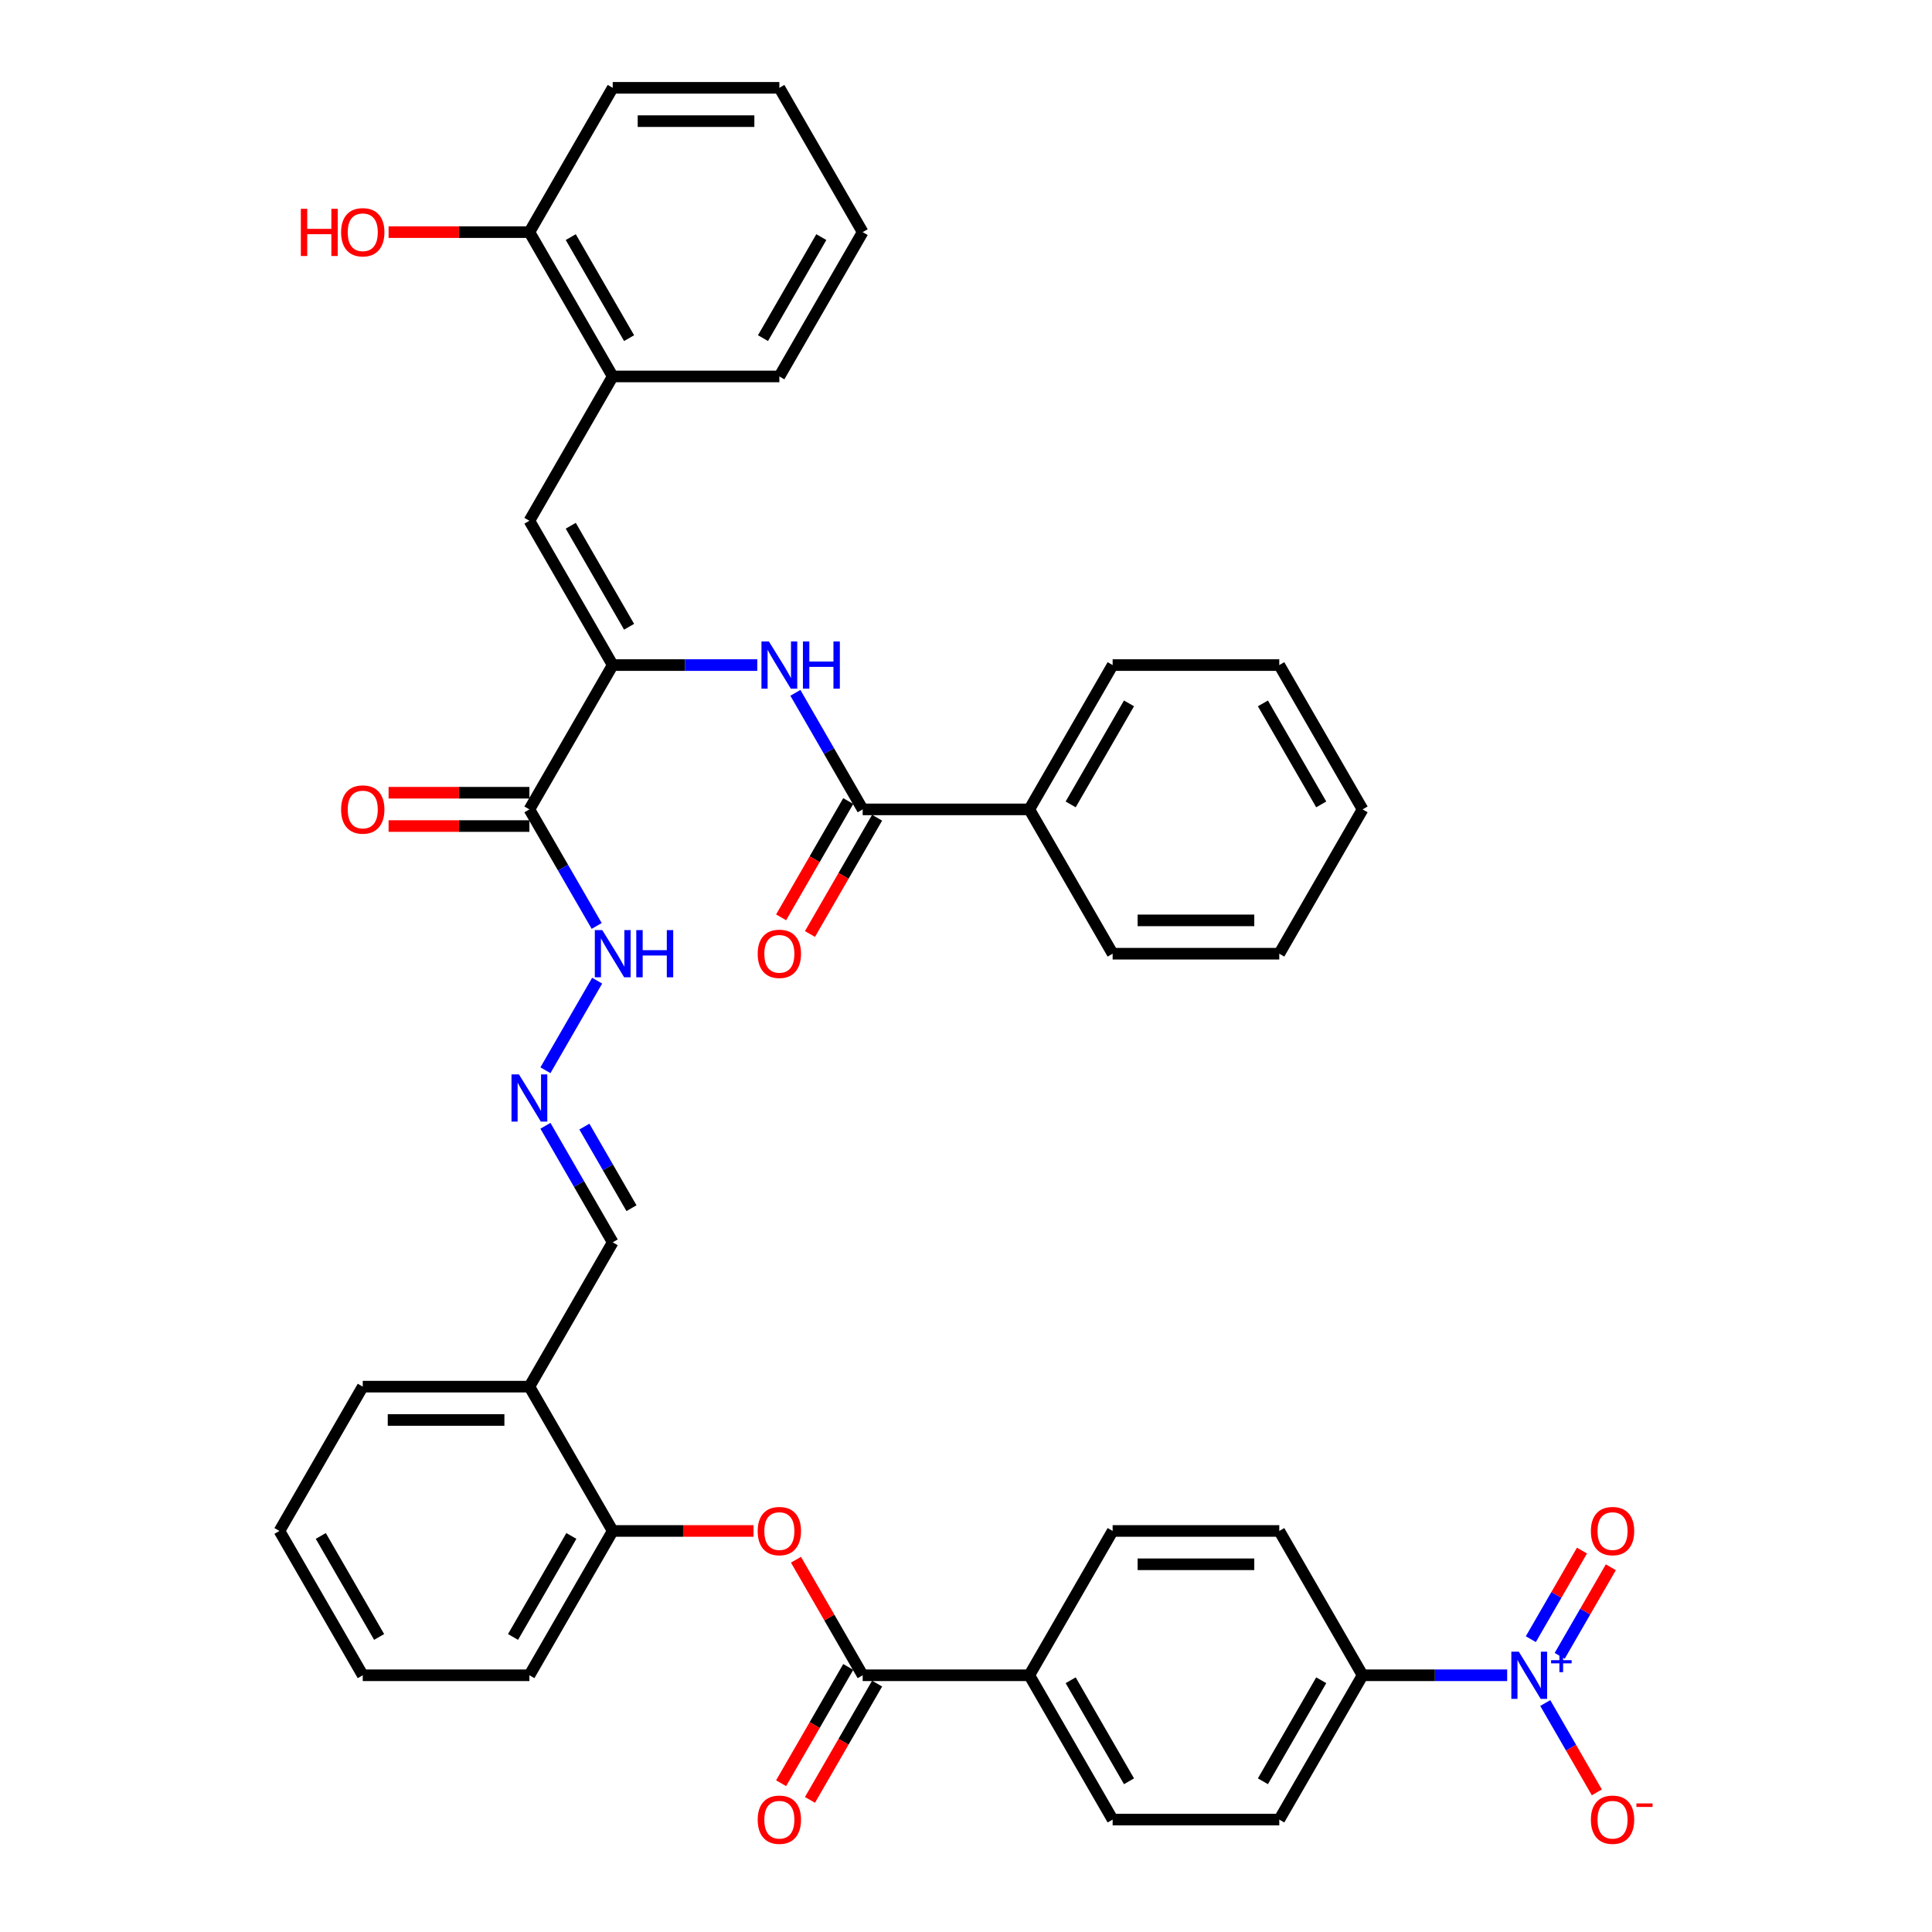 <?xml version='1.0' encoding='iso-8859-1'?>
<svg version='1.1' baseProfile='full'
              xmlns='http://www.w3.org/2000/svg'
                      xmlns:rdkit='http://www.rdkit.org/xml'
                      xmlns:xlink='http://www.w3.org/1999/xlink'
                  xml:space='preserve'
width='1000px' height='1000px' viewBox='0 0 1000 1000'>
<!-- END OF HEADER -->
<rect style='opacity:1.0;fill:#FFFFFF;stroke:none' width='1000' height='1000' x='0' y='0'> </rect>
<path class='bond-7' d='M 780.109,867.118 L 742.693,867.118' style='fill:none;fill-rule:evenodd;stroke:#0000FF;stroke-width:6px;stroke-linecap:butt;stroke-linejoin:miter;stroke-opacity:1' />
<path class='bond-7' d='M 742.693,867.118 L 705.277,867.118' style='fill:none;fill-rule:evenodd;stroke:#000000;stroke-width:6px;stroke-linecap:butt;stroke-linejoin:miter;stroke-opacity:1' />
<path class='bond-11' d='M 799.825,881.488 L 813.172,904.605' style='fill:none;fill-rule:evenodd;stroke:#0000FF;stroke-width:6px;stroke-linecap:butt;stroke-linejoin:miter;stroke-opacity:1' />
<path class='bond-11' d='M 813.172,904.605 L 826.519,927.722' style='fill:none;fill-rule:evenodd;stroke:#FF0000;stroke-width:6px;stroke-linecap:butt;stroke-linejoin:miter;stroke-opacity:1' />
<path class='bond-14' d='M 807.295,857.061 L 820.532,834.134' style='fill:none;fill-rule:evenodd;stroke:#0000FF;stroke-width:6px;stroke-linecap:butt;stroke-linejoin:miter;stroke-opacity:1' />
<path class='bond-14' d='M 820.532,834.134 L 833.769,811.206' style='fill:none;fill-rule:evenodd;stroke:#FF0000;stroke-width:6px;stroke-linecap:butt;stroke-linejoin:miter;stroke-opacity:1' />
<path class='bond-14' d='M 792.356,848.436 L 805.593,825.508' style='fill:none;fill-rule:evenodd;stroke:#0000FF;stroke-width:6px;stroke-linecap:butt;stroke-linejoin:miter;stroke-opacity:1' />
<path class='bond-14' d='M 805.593,825.508 L 818.83,802.581' style='fill:none;fill-rule:evenodd;stroke:#FF0000;stroke-width:6px;stroke-linecap:butt;stroke-linejoin:miter;stroke-opacity:1' />
<path class='bond-0' d='M 317.141,344.241 L 274.015,418.938' style='fill:none;fill-rule:evenodd;stroke:#000000;stroke-width:6px;stroke-linecap:butt;stroke-linejoin:miter;stroke-opacity:1' />
<path class='bond-2' d='M 317.141,344.241 L 354.558,344.241' style='fill:none;fill-rule:evenodd;stroke:#000000;stroke-width:6px;stroke-linecap:butt;stroke-linejoin:miter;stroke-opacity:1' />
<path class='bond-2' d='M 354.558,344.241 L 391.974,344.241' style='fill:none;fill-rule:evenodd;stroke:#0000FF;stroke-width:6px;stroke-linecap:butt;stroke-linejoin:miter;stroke-opacity:1' />
<path class='bond-3' d='M 317.141,344.241 L 274.015,269.545' style='fill:none;fill-rule:evenodd;stroke:#000000;stroke-width:6px;stroke-linecap:butt;stroke-linejoin:miter;stroke-opacity:1' />
<path class='bond-3' d='M 325.612,324.412 L 295.423,272.124' style='fill:none;fill-rule:evenodd;stroke:#000000;stroke-width:6px;stroke-linecap:butt;stroke-linejoin:miter;stroke-opacity:1' />
<path class='bond-1' d='M 274.015,418.938 L 291.43,449.101' style='fill:none;fill-rule:evenodd;stroke:#000000;stroke-width:6px;stroke-linecap:butt;stroke-linejoin:miter;stroke-opacity:1' />
<path class='bond-1' d='M 291.43,449.101 L 308.845,479.265' style='fill:none;fill-rule:evenodd;stroke:#0000FF;stroke-width:6px;stroke-linecap:butt;stroke-linejoin:miter;stroke-opacity:1' />
<path class='bond-16' d='M 274.015,410.313 L 237.574,410.313' style='fill:none;fill-rule:evenodd;stroke:#000000;stroke-width:6px;stroke-linecap:butt;stroke-linejoin:miter;stroke-opacity:1' />
<path class='bond-16' d='M 237.574,410.313 L 201.132,410.313' style='fill:none;fill-rule:evenodd;stroke:#FF0000;stroke-width:6px;stroke-linecap:butt;stroke-linejoin:miter;stroke-opacity:1' />
<path class='bond-16' d='M 274.015,427.563 L 237.574,427.563' style='fill:none;fill-rule:evenodd;stroke:#000000;stroke-width:6px;stroke-linecap:butt;stroke-linejoin:miter;stroke-opacity:1' />
<path class='bond-16' d='M 237.574,427.563 L 201.132,427.563' style='fill:none;fill-rule:evenodd;stroke:#FF0000;stroke-width:6px;stroke-linecap:butt;stroke-linejoin:miter;stroke-opacity:1' />
<path class='bond-4' d='M 411.69,358.611 L 429.105,388.774' style='fill:none;fill-rule:evenodd;stroke:#0000FF;stroke-width:6px;stroke-linecap:butt;stroke-linejoin:miter;stroke-opacity:1' />
<path class='bond-4' d='M 429.105,388.774 L 446.52,418.938' style='fill:none;fill-rule:evenodd;stroke:#000000;stroke-width:6px;stroke-linecap:butt;stroke-linejoin:miter;stroke-opacity:1' />
<path class='bond-8' d='M 274.015,269.545 L 317.141,194.848' style='fill:none;fill-rule:evenodd;stroke:#000000;stroke-width:6px;stroke-linecap:butt;stroke-linejoin:miter;stroke-opacity:1' />
<path class='bond-17' d='M 439.05,414.625 L 421.675,444.72' style='fill:none;fill-rule:evenodd;stroke:#000000;stroke-width:6px;stroke-linecap:butt;stroke-linejoin:miter;stroke-opacity:1' />
<path class='bond-17' d='M 421.675,444.72 L 404.3,474.814' style='fill:none;fill-rule:evenodd;stroke:#FF0000;stroke-width:6px;stroke-linecap:butt;stroke-linejoin:miter;stroke-opacity:1' />
<path class='bond-17' d='M 453.989,423.251 L 436.614,453.345' style='fill:none;fill-rule:evenodd;stroke:#000000;stroke-width:6px;stroke-linecap:butt;stroke-linejoin:miter;stroke-opacity:1' />
<path class='bond-17' d='M 436.614,453.345 L 419.239,483.44' style='fill:none;fill-rule:evenodd;stroke:#FF0000;stroke-width:6px;stroke-linecap:butt;stroke-linejoin:miter;stroke-opacity:1' />
<path class='bond-19' d='M 446.52,418.938 L 532.772,418.938' style='fill:none;fill-rule:evenodd;stroke:#000000;stroke-width:6px;stroke-linecap:butt;stroke-linejoin:miter;stroke-opacity:1' />
<path class='bond-5' d='M 446.52,867.118 L 532.772,867.118' style='fill:none;fill-rule:evenodd;stroke:#000000;stroke-width:6px;stroke-linecap:butt;stroke-linejoin:miter;stroke-opacity:1' />
<path class='bond-6' d='M 446.52,867.118 L 429.254,837.213' style='fill:none;fill-rule:evenodd;stroke:#000000;stroke-width:6px;stroke-linecap:butt;stroke-linejoin:miter;stroke-opacity:1' />
<path class='bond-6' d='M 429.254,837.213 L 411.989,807.308' style='fill:none;fill-rule:evenodd;stroke:#FF0000;stroke-width:6px;stroke-linecap:butt;stroke-linejoin:miter;stroke-opacity:1' />
<path class='bond-18' d='M 439.05,862.805 L 421.675,892.9' style='fill:none;fill-rule:evenodd;stroke:#000000;stroke-width:6px;stroke-linecap:butt;stroke-linejoin:miter;stroke-opacity:1' />
<path class='bond-18' d='M 421.675,892.9 L 404.3,922.994' style='fill:none;fill-rule:evenodd;stroke:#FF0000;stroke-width:6px;stroke-linecap:butt;stroke-linejoin:miter;stroke-opacity:1' />
<path class='bond-18' d='M 453.989,871.431 L 436.614,901.525' style='fill:none;fill-rule:evenodd;stroke:#000000;stroke-width:6px;stroke-linecap:butt;stroke-linejoin:miter;stroke-opacity:1' />
<path class='bond-18' d='M 436.614,901.525 L 419.239,931.62' style='fill:none;fill-rule:evenodd;stroke:#FF0000;stroke-width:6px;stroke-linecap:butt;stroke-linejoin:miter;stroke-opacity:1' />
<path class='bond-9' d='M 390.025,792.421 L 353.583,792.421' style='fill:none;fill-rule:evenodd;stroke:#FF0000;stroke-width:6px;stroke-linecap:butt;stroke-linejoin:miter;stroke-opacity:1' />
<path class='bond-9' d='M 353.583,792.421 L 317.141,792.421' style='fill:none;fill-rule:evenodd;stroke:#000000;stroke-width:6px;stroke-linecap:butt;stroke-linejoin:miter;stroke-opacity:1' />
<path class='bond-22' d='M 705.277,867.118 L 662.151,941.815' style='fill:none;fill-rule:evenodd;stroke:#000000;stroke-width:6px;stroke-linecap:butt;stroke-linejoin:miter;stroke-opacity:1' />
<path class='bond-22' d='M 683.868,869.697 L 653.68,921.985' style='fill:none;fill-rule:evenodd;stroke:#000000;stroke-width:6px;stroke-linecap:butt;stroke-linejoin:miter;stroke-opacity:1' />
<path class='bond-23' d='M 705.277,867.118 L 662.151,792.421' style='fill:none;fill-rule:evenodd;stroke:#000000;stroke-width:6px;stroke-linecap:butt;stroke-linejoin:miter;stroke-opacity:1' />
<path class='bond-20' d='M 317.141,194.848 L 274.015,120.151' style='fill:none;fill-rule:evenodd;stroke:#000000;stroke-width:6px;stroke-linecap:butt;stroke-linejoin:miter;stroke-opacity:1' />
<path class='bond-20' d='M 325.612,175.018 L 295.423,122.73' style='fill:none;fill-rule:evenodd;stroke:#000000;stroke-width:6px;stroke-linecap:butt;stroke-linejoin:miter;stroke-opacity:1' />
<path class='bond-27' d='M 317.141,194.848 L 403.394,194.848' style='fill:none;fill-rule:evenodd;stroke:#000000;stroke-width:6px;stroke-linecap:butt;stroke-linejoin:miter;stroke-opacity:1' />
<path class='bond-12' d='M 317.141,792.421 L 274.015,717.725' style='fill:none;fill-rule:evenodd;stroke:#000000;stroke-width:6px;stroke-linecap:butt;stroke-linejoin:miter;stroke-opacity:1' />
<path class='bond-29' d='M 317.141,792.421 L 274.015,867.118' style='fill:none;fill-rule:evenodd;stroke:#000000;stroke-width:6px;stroke-linecap:butt;stroke-linejoin:miter;stroke-opacity:1' />
<path class='bond-29' d='M 295.733,795.001 L 265.545,847.288' style='fill:none;fill-rule:evenodd;stroke:#000000;stroke-width:6px;stroke-linecap:butt;stroke-linejoin:miter;stroke-opacity:1' />
<path class='bond-10' d='M 282.312,582.701 L 299.726,612.864' style='fill:none;fill-rule:evenodd;stroke:#0000FF;stroke-width:6px;stroke-linecap:butt;stroke-linejoin:miter;stroke-opacity:1' />
<path class='bond-10' d='M 299.726,612.864 L 317.141,643.028' style='fill:none;fill-rule:evenodd;stroke:#000000;stroke-width:6px;stroke-linecap:butt;stroke-linejoin:miter;stroke-opacity:1' />
<path class='bond-10' d='M 302.475,583.125 L 314.666,604.239' style='fill:none;fill-rule:evenodd;stroke:#0000FF;stroke-width:6px;stroke-linecap:butt;stroke-linejoin:miter;stroke-opacity:1' />
<path class='bond-10' d='M 314.666,604.239 L 326.856,625.354' style='fill:none;fill-rule:evenodd;stroke:#000000;stroke-width:6px;stroke-linecap:butt;stroke-linejoin:miter;stroke-opacity:1' />
<path class='bond-15' d='M 282.312,553.962 L 309.085,507.589' style='fill:none;fill-rule:evenodd;stroke:#0000FF;stroke-width:6px;stroke-linecap:butt;stroke-linejoin:miter;stroke-opacity:1' />
<path class='bond-21' d='M 274.015,717.725 L 317.141,643.028' style='fill:none;fill-rule:evenodd;stroke:#000000;stroke-width:6px;stroke-linecap:butt;stroke-linejoin:miter;stroke-opacity:1' />
<path class='bond-28' d='M 274.015,717.725 L 187.763,717.725' style='fill:none;fill-rule:evenodd;stroke:#000000;stroke-width:6px;stroke-linecap:butt;stroke-linejoin:miter;stroke-opacity:1' />
<path class='bond-28' d='M 261.077,734.975 L 200.701,734.975' style='fill:none;fill-rule:evenodd;stroke:#000000;stroke-width:6px;stroke-linecap:butt;stroke-linejoin:miter;stroke-opacity:1' />
<path class='bond-13' d='M 532.772,867.118 L 575.898,792.421' style='fill:none;fill-rule:evenodd;stroke:#000000;stroke-width:6px;stroke-linecap:butt;stroke-linejoin:miter;stroke-opacity:1' />
<path class='bond-40' d='M 532.772,867.118 L 575.898,941.815' style='fill:none;fill-rule:evenodd;stroke:#000000;stroke-width:6px;stroke-linecap:butt;stroke-linejoin:miter;stroke-opacity:1' />
<path class='bond-40' d='M 554.18,869.697 L 584.369,921.985' style='fill:none;fill-rule:evenodd;stroke:#000000;stroke-width:6px;stroke-linecap:butt;stroke-linejoin:miter;stroke-opacity:1' />
<path class='bond-30' d='M 532.772,418.938 L 575.898,344.241' style='fill:none;fill-rule:evenodd;stroke:#000000;stroke-width:6px;stroke-linecap:butt;stroke-linejoin:miter;stroke-opacity:1' />
<path class='bond-30' d='M 554.18,416.359 L 584.369,364.071' style='fill:none;fill-rule:evenodd;stroke:#000000;stroke-width:6px;stroke-linecap:butt;stroke-linejoin:miter;stroke-opacity:1' />
<path class='bond-31' d='M 532.772,418.938 L 575.898,493.635' style='fill:none;fill-rule:evenodd;stroke:#000000;stroke-width:6px;stroke-linecap:butt;stroke-linejoin:miter;stroke-opacity:1' />
<path class='bond-26' d='M 274.015,120.151 L 237.574,120.151' style='fill:none;fill-rule:evenodd;stroke:#000000;stroke-width:6px;stroke-linecap:butt;stroke-linejoin:miter;stroke-opacity:1' />
<path class='bond-26' d='M 237.574,120.151 L 201.132,120.151' style='fill:none;fill-rule:evenodd;stroke:#FF0000;stroke-width:6px;stroke-linecap:butt;stroke-linejoin:miter;stroke-opacity:1' />
<path class='bond-32' d='M 274.015,120.151 L 317.141,45.455' style='fill:none;fill-rule:evenodd;stroke:#000000;stroke-width:6px;stroke-linecap:butt;stroke-linejoin:miter;stroke-opacity:1' />
<path class='bond-24' d='M 662.151,941.815 L 575.898,941.815' style='fill:none;fill-rule:evenodd;stroke:#000000;stroke-width:6px;stroke-linecap:butt;stroke-linejoin:miter;stroke-opacity:1' />
<path class='bond-25' d='M 662.151,792.421 L 575.898,792.421' style='fill:none;fill-rule:evenodd;stroke:#000000;stroke-width:6px;stroke-linecap:butt;stroke-linejoin:miter;stroke-opacity:1' />
<path class='bond-25' d='M 649.213,809.672 L 588.836,809.672' style='fill:none;fill-rule:evenodd;stroke:#000000;stroke-width:6px;stroke-linecap:butt;stroke-linejoin:miter;stroke-opacity:1' />
<path class='bond-35' d='M 403.394,194.848 L 446.52,120.151' style='fill:none;fill-rule:evenodd;stroke:#000000;stroke-width:6px;stroke-linecap:butt;stroke-linejoin:miter;stroke-opacity:1' />
<path class='bond-35' d='M 394.923,175.018 L 425.112,122.73' style='fill:none;fill-rule:evenodd;stroke:#000000;stroke-width:6px;stroke-linecap:butt;stroke-linejoin:miter;stroke-opacity:1' />
<path class='bond-41' d='M 187.763,717.725 L 144.637,792.421' style='fill:none;fill-rule:evenodd;stroke:#000000;stroke-width:6px;stroke-linecap:butt;stroke-linejoin:miter;stroke-opacity:1' />
<path class='bond-34' d='M 274.015,867.118 L 187.763,867.118' style='fill:none;fill-rule:evenodd;stroke:#000000;stroke-width:6px;stroke-linecap:butt;stroke-linejoin:miter;stroke-opacity:1' />
<path class='bond-37' d='M 575.898,344.241 L 662.151,344.241' style='fill:none;fill-rule:evenodd;stroke:#000000;stroke-width:6px;stroke-linecap:butt;stroke-linejoin:miter;stroke-opacity:1' />
<path class='bond-38' d='M 575.898,493.635 L 662.151,493.635' style='fill:none;fill-rule:evenodd;stroke:#000000;stroke-width:6px;stroke-linecap:butt;stroke-linejoin:miter;stroke-opacity:1' />
<path class='bond-38' d='M 588.836,476.384 L 649.213,476.384' style='fill:none;fill-rule:evenodd;stroke:#000000;stroke-width:6px;stroke-linecap:butt;stroke-linejoin:miter;stroke-opacity:1' />
<path class='bond-42' d='M 317.141,45.455 L 403.394,45.455' style='fill:none;fill-rule:evenodd;stroke:#000000;stroke-width:6px;stroke-linecap:butt;stroke-linejoin:miter;stroke-opacity:1' />
<path class='bond-42' d='M 330.079,62.705 L 390.456,62.705' style='fill:none;fill-rule:evenodd;stroke:#000000;stroke-width:6px;stroke-linecap:butt;stroke-linejoin:miter;stroke-opacity:1' />
<path class='bond-33' d='M 144.637,792.421 L 187.763,867.118' style='fill:none;fill-rule:evenodd;stroke:#000000;stroke-width:6px;stroke-linecap:butt;stroke-linejoin:miter;stroke-opacity:1' />
<path class='bond-33' d='M 166.045,795.001 L 196.233,847.288' style='fill:none;fill-rule:evenodd;stroke:#000000;stroke-width:6px;stroke-linecap:butt;stroke-linejoin:miter;stroke-opacity:1' />
<path class='bond-36' d='M 446.52,120.151 L 403.394,45.455' style='fill:none;fill-rule:evenodd;stroke:#000000;stroke-width:6px;stroke-linecap:butt;stroke-linejoin:miter;stroke-opacity:1' />
<path class='bond-43' d='M 662.151,344.241 L 705.277,418.938' style='fill:none;fill-rule:evenodd;stroke:#000000;stroke-width:6px;stroke-linecap:butt;stroke-linejoin:miter;stroke-opacity:1' />
<path class='bond-43' d='M 653.68,364.071 L 683.868,416.359' style='fill:none;fill-rule:evenodd;stroke:#000000;stroke-width:6px;stroke-linecap:butt;stroke-linejoin:miter;stroke-opacity:1' />
<path class='bond-39' d='M 662.151,493.635 L 705.277,418.938' style='fill:none;fill-rule:evenodd;stroke:#000000;stroke-width:6px;stroke-linecap:butt;stroke-linejoin:miter;stroke-opacity:1' />
<path  class='atom-0' d='M 786.13 854.905
L 794.134 867.842
Q 794.927 869.119, 796.204 871.431
Q 797.48 873.742, 797.549 873.88
L 797.549 854.905
L 800.792 854.905
L 800.792 879.331
L 797.446 879.331
L 788.855 865.186
Q 787.855 863.53, 786.785 861.632
Q 785.75 859.735, 785.44 859.148
L 785.44 879.331
L 782.265 879.331
L 782.265 854.905
L 786.13 854.905
' fill='#0000FF'/>
<path  class='atom-0' d='M 802.842 859.308
L 807.145 859.308
L 807.145 854.776
L 809.058 854.776
L 809.058 859.308
L 813.476 859.308
L 813.476 860.947
L 809.058 860.947
L 809.058 865.501
L 807.145 865.501
L 807.145 860.947
L 802.842 860.947
L 802.842 859.308
' fill='#0000FF'/>
<path  class='atom-3' d='M 397.994 332.028
L 405.998 344.966
Q 406.792 346.242, 408.069 348.554
Q 409.345 350.865, 409.414 351.003
L 409.414 332.028
L 412.657 332.028
L 412.657 356.455
L 409.311 356.455
L 400.72 342.309
Q 399.719 340.653, 398.65 338.756
Q 397.615 336.858, 397.304 336.272
L 397.304 356.455
L 394.13 356.455
L 394.13 332.028
L 397.994 332.028
' fill='#0000FF'/>
<path  class='atom-3' d='M 415.59 332.028
L 418.902 332.028
L 418.902 342.413
L 431.391 342.413
L 431.391 332.028
L 434.703 332.028
L 434.703 356.455
L 431.391 356.455
L 431.391 345.173
L 418.902 345.173
L 418.902 356.455
L 415.59 356.455
L 415.59 332.028
' fill='#0000FF'/>
<path  class='atom-7' d='M 392.181 792.49
Q 392.181 786.625, 395.079 783.348
Q 397.977 780.07, 403.394 780.07
Q 408.81 780.07, 411.708 783.348
Q 414.606 786.625, 414.606 792.49
Q 414.606 798.424, 411.674 801.806
Q 408.741 805.152, 403.394 805.152
Q 398.011 805.152, 395.079 801.806
Q 392.181 798.459, 392.181 792.49
M 403.394 802.392
Q 407.12 802.392, 409.121 799.908
Q 411.156 797.389, 411.156 792.49
Q 411.156 787.695, 409.121 785.28
Q 407.12 782.83, 403.394 782.83
Q 399.668 782.83, 397.632 785.245
Q 395.631 787.66, 395.631 792.49
Q 395.631 797.424, 397.632 799.908
Q 399.668 802.392, 403.394 802.392
' fill='#FF0000'/>
<path  class='atom-11' d='M 268.616 556.118
L 276.62 569.056
Q 277.414 570.332, 278.69 572.644
Q 279.967 574.955, 280.036 575.093
L 280.036 556.118
L 283.279 556.118
L 283.279 580.545
L 279.932 580.545
L 271.341 566.399
Q 270.341 564.743, 269.271 562.846
Q 268.236 560.948, 267.926 560.362
L 267.926 580.545
L 264.752 580.545
L 264.752 556.118
L 268.616 556.118
' fill='#0000FF'/>
<path  class='atom-12' d='M 823.442 941.884
Q 823.442 936.018, 826.34 932.741
Q 829.238 929.463, 834.655 929.463
Q 840.072 929.463, 842.97 932.741
Q 845.868 936.018, 845.868 941.884
Q 845.868 947.818, 842.935 951.199
Q 840.003 954.545, 834.655 954.545
Q 829.273 954.545, 826.34 951.199
Q 823.442 947.852, 823.442 941.884
M 834.655 951.785
Q 838.381 951.785, 840.382 949.301
Q 842.418 946.783, 842.418 941.884
Q 842.418 937.088, 840.382 934.673
Q 838.381 932.223, 834.655 932.223
Q 830.929 932.223, 828.893 934.638
Q 826.892 937.053, 826.892 941.884
Q 826.892 946.817, 828.893 949.301
Q 830.929 951.785, 834.655 951.785
' fill='#FF0000'/>
<path  class='atom-12' d='M 847.006 933.45
L 855.363 933.45
L 855.363 935.272
L 847.006 935.272
L 847.006 933.45
' fill='#FF0000'/>
<path  class='atom-15' d='M 823.442 792.49
Q 823.442 786.625, 826.34 783.348
Q 829.238 780.07, 834.655 780.07
Q 840.072 780.07, 842.97 783.348
Q 845.868 786.625, 845.868 792.49
Q 845.868 798.424, 842.935 801.806
Q 840.003 805.152, 834.655 805.152
Q 829.273 805.152, 826.34 801.806
Q 823.442 798.459, 823.442 792.49
M 834.655 802.392
Q 838.381 802.392, 840.382 799.908
Q 842.418 797.389, 842.418 792.49
Q 842.418 787.695, 840.382 785.28
Q 838.381 782.83, 834.655 782.83
Q 830.929 782.83, 828.893 785.245
Q 826.892 787.66, 826.892 792.49
Q 826.892 797.424, 828.893 799.908
Q 830.929 802.392, 834.655 802.392
' fill='#FF0000'/>
<path  class='atom-16' d='M 311.742 481.421
L 319.746 494.359
Q 320.54 495.636, 321.816 497.947
Q 323.093 500.259, 323.162 500.397
L 323.162 481.421
L 326.405 481.421
L 326.405 505.848
L 323.058 505.848
L 314.468 491.703
Q 313.467 490.046, 312.397 488.149
Q 311.362 486.251, 311.052 485.665
L 311.052 505.848
L 307.878 505.848
L 307.878 481.421
L 311.742 481.421
' fill='#0000FF'/>
<path  class='atom-16' d='M 329.337 481.421
L 332.65 481.421
L 332.65 491.806
L 345.139 491.806
L 345.139 481.421
L 348.451 481.421
L 348.451 505.848
L 345.139 505.848
L 345.139 494.566
L 332.65 494.566
L 332.65 505.848
L 329.337 505.848
L 329.337 481.421
' fill='#0000FF'/>
<path  class='atom-17' d='M 176.55 419.007
Q 176.55 413.142, 179.448 409.864
Q 182.346 406.587, 187.763 406.587
Q 193.18 406.587, 196.078 409.864
Q 198.976 413.142, 198.976 419.007
Q 198.976 424.941, 196.043 428.322
Q 193.111 431.669, 187.763 431.669
Q 182.381 431.669, 179.448 428.322
Q 176.55 424.976, 176.55 419.007
M 187.763 428.909
Q 191.489 428.909, 193.49 426.425
Q 195.526 423.906, 195.526 419.007
Q 195.526 414.211, 193.49 411.796
Q 191.489 409.347, 187.763 409.347
Q 184.037 409.347, 182.001 411.762
Q 180 414.177, 180 419.007
Q 180 423.941, 182.001 426.425
Q 184.037 428.909, 187.763 428.909
' fill='#FF0000'/>
<path  class='atom-18' d='M 392.181 493.704
Q 392.181 487.838, 395.079 484.561
Q 397.977 481.283, 403.394 481.283
Q 408.81 481.283, 411.708 484.561
Q 414.606 487.838, 414.606 493.704
Q 414.606 499.638, 411.674 503.019
Q 408.741 506.365, 403.394 506.365
Q 398.011 506.365, 395.079 503.019
Q 392.181 499.672, 392.181 493.704
M 403.394 503.605
Q 407.12 503.605, 409.121 501.121
Q 411.156 498.603, 411.156 493.704
Q 411.156 488.908, 409.121 486.493
Q 407.12 484.043, 403.394 484.043
Q 399.668 484.043, 397.632 486.458
Q 395.631 488.873, 395.631 493.704
Q 395.631 498.637, 397.632 501.121
Q 399.668 503.605, 403.394 503.605
' fill='#FF0000'/>
<path  class='atom-19' d='M 392.181 941.884
Q 392.181 936.018, 395.079 932.741
Q 397.977 929.463, 403.394 929.463
Q 408.81 929.463, 411.708 932.741
Q 414.606 936.018, 414.606 941.884
Q 414.606 947.818, 411.674 951.199
Q 408.741 954.545, 403.394 954.545
Q 398.011 954.545, 395.079 951.199
Q 392.181 947.852, 392.181 941.884
M 403.394 951.785
Q 407.12 951.785, 409.121 949.301
Q 411.156 946.783, 411.156 941.884
Q 411.156 937.088, 409.121 934.673
Q 407.12 932.223, 403.394 932.223
Q 399.668 932.223, 397.632 934.638
Q 395.631 937.053, 395.631 941.884
Q 395.631 946.817, 397.632 949.301
Q 399.668 951.785, 403.394 951.785
' fill='#FF0000'/>
<path  class='atom-27' d='M 155.712 108.076
L 159.024 108.076
L 159.024 118.461
L 171.513 118.461
L 171.513 108.076
L 174.825 108.076
L 174.825 132.503
L 171.513 132.503
L 171.513 121.221
L 159.024 121.221
L 159.024 132.503
L 155.712 132.503
L 155.712 108.076
' fill='#FF0000'/>
<path  class='atom-27' d='M 176.55 120.22
Q 176.55 114.355, 179.448 111.077
Q 182.346 107.8, 187.763 107.8
Q 193.18 107.8, 196.078 111.077
Q 198.976 114.355, 198.976 120.22
Q 198.976 126.154, 196.043 129.535
Q 193.111 132.882, 187.763 132.882
Q 182.381 132.882, 179.448 129.535
Q 176.55 126.189, 176.55 120.22
M 187.763 130.122
Q 191.489 130.122, 193.49 127.638
Q 195.526 125.119, 195.526 120.22
Q 195.526 115.425, 193.49 113.01
Q 191.489 110.56, 187.763 110.56
Q 184.037 110.56, 182.001 112.975
Q 180 115.39, 180 120.22
Q 180 125.154, 182.001 127.638
Q 184.037 130.122, 187.763 130.122
' fill='#FF0000'/>
</svg>
